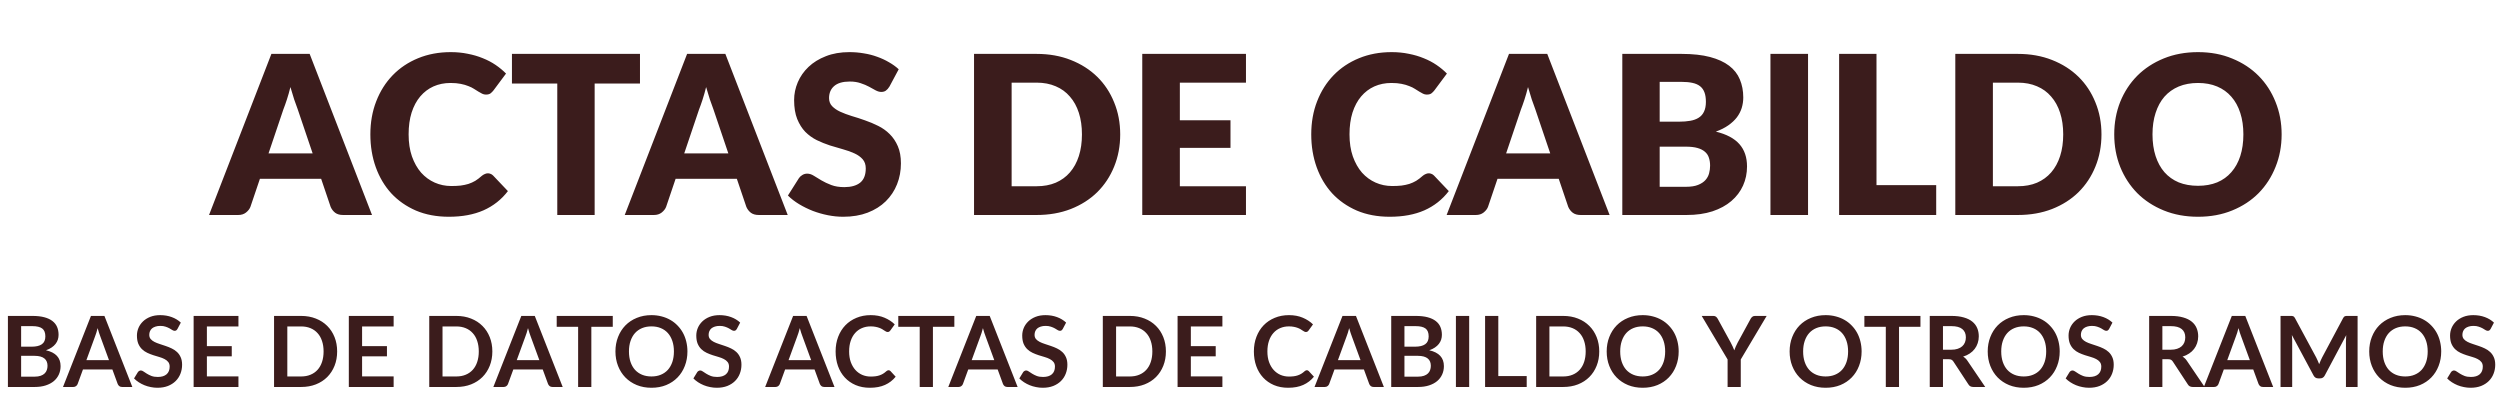 <svg width="407" height="66" viewBox="0 0 407 66" fill="none" xmlns="http://www.w3.org/2000/svg">
<path d="M50.898 24.974L48.468 17.792C48.288 17.336 48.096 16.802 47.892 16.19C47.688 15.566 47.484 14.894 47.28 14.174C47.1 14.906 46.908 15.584 46.704 16.208C46.5 16.832 46.308 17.372 46.128 17.828L43.716 24.974H50.898ZM60.564 35H55.848C55.32 35 54.894 34.88 54.57 34.64C54.246 34.388 54 34.07 53.832 33.686L52.284 29.114H42.312L40.764 33.686C40.632 34.022 40.392 34.328 40.044 34.604C39.708 34.868 39.288 35 38.784 35H34.032L44.184 8.774H50.412L60.564 35ZM79.429 28.214C79.573 28.214 79.717 28.244 79.861 28.304C80.005 28.352 80.143 28.442 80.275 28.574L82.687 31.112C81.631 32.492 80.305 33.536 78.709 34.244C77.125 34.94 75.247 35.288 73.075 35.288C71.083 35.288 69.295 34.952 67.711 34.28C66.139 33.596 64.801 32.66 63.697 31.472C62.605 30.272 61.765 28.856 61.177 27.224C60.589 25.58 60.295 23.798 60.295 21.878C60.295 19.922 60.613 18.128 61.249 16.496C61.885 14.852 62.779 13.436 63.931 12.248C65.083 11.06 66.463 10.136 68.071 9.476C69.679 8.816 71.449 8.486 73.381 8.486C74.365 8.486 75.289 8.576 76.153 8.756C77.029 8.924 77.845 9.164 78.601 9.476C79.357 9.776 80.053 10.142 80.689 10.574C81.325 11.006 81.889 11.474 82.381 11.978L80.329 14.732C80.197 14.9 80.041 15.056 79.861 15.2C79.681 15.332 79.429 15.398 79.105 15.398C78.889 15.398 78.685 15.35 78.493 15.254C78.301 15.158 78.097 15.044 77.881 14.912C77.665 14.768 77.425 14.618 77.161 14.462C76.909 14.294 76.603 14.144 76.243 14.012C75.895 13.868 75.481 13.748 75.001 13.652C74.533 13.556 73.981 13.508 73.345 13.508C72.337 13.508 71.413 13.694 70.573 14.066C69.745 14.438 69.025 14.984 68.413 15.704C67.813 16.412 67.345 17.288 67.009 18.332C66.685 19.364 66.523 20.546 66.523 21.878C66.523 23.222 66.703 24.416 67.063 25.46C67.435 26.504 67.933 27.386 68.557 28.106C69.193 28.814 69.931 29.354 70.771 29.726C71.611 30.098 72.511 30.284 73.471 30.284C74.023 30.284 74.527 30.26 74.983 30.212C75.439 30.152 75.865 30.062 76.261 29.942C76.657 29.81 77.029 29.642 77.377 29.438C77.725 29.222 78.079 28.952 78.439 28.628C78.583 28.508 78.739 28.412 78.907 28.34C79.075 28.256 79.249 28.214 79.429 28.214ZM104.189 13.598H96.809V35H90.725V13.598H83.345V8.774H104.189V13.598ZM118.574 24.974L116.144 17.792C115.964 17.336 115.772 16.802 115.568 16.19C115.364 15.566 115.16 14.894 114.956 14.174C114.776 14.906 114.584 15.584 114.38 16.208C114.176 16.832 113.984 17.372 113.804 17.828L111.392 24.974H118.574ZM128.24 35H123.524C122.996 35 122.57 34.88 122.246 34.64C121.922 34.388 121.676 34.07 121.508 33.686L119.96 29.114H109.988L108.44 33.686C108.308 34.022 108.068 34.328 107.72 34.604C107.384 34.868 106.964 35 106.46 35H101.708L111.86 8.774H118.088L128.24 35ZM144.798 14.102C144.618 14.39 144.426 14.606 144.222 14.75C144.03 14.894 143.778 14.966 143.466 14.966C143.19 14.966 142.89 14.882 142.566 14.714C142.254 14.534 141.894 14.336 141.486 14.12C141.09 13.904 140.634 13.712 140.118 13.544C139.602 13.364 139.014 13.274 138.354 13.274C137.214 13.274 136.362 13.52 135.798 14.012C135.246 14.492 134.97 15.146 134.97 15.974C134.97 16.502 135.138 16.94 135.474 17.288C135.81 17.636 136.248 17.936 136.788 18.188C137.34 18.44 137.964 18.674 138.66 18.89C139.368 19.094 140.088 19.328 140.82 19.592C141.552 19.844 142.266 20.144 142.962 20.492C143.67 20.84 144.294 21.284 144.834 21.824C145.386 22.364 145.83 23.024 146.166 23.804C146.502 24.572 146.67 25.502 146.67 26.594C146.67 27.806 146.46 28.94 146.04 29.996C145.62 31.052 145.008 31.976 144.204 32.768C143.412 33.548 142.428 34.166 141.252 34.622C140.088 35.066 138.762 35.288 137.274 35.288C136.458 35.288 135.624 35.204 134.772 35.036C133.932 34.868 133.116 34.634 132.324 34.334C131.532 34.022 130.788 33.656 130.092 33.236C129.396 32.816 128.79 32.348 128.274 31.832L130.074 28.988C130.218 28.784 130.404 28.616 130.632 28.484C130.872 28.34 131.13 28.268 131.406 28.268C131.766 28.268 132.126 28.382 132.486 28.61C132.858 28.838 133.272 29.09 133.728 29.366C134.196 29.642 134.73 29.894 135.33 30.122C135.93 30.35 136.638 30.464 137.454 30.464C138.558 30.464 139.416 30.224 140.028 29.744C140.64 29.252 140.946 28.478 140.946 27.422C140.946 26.81 140.778 26.312 140.442 25.928C140.106 25.544 139.662 25.226 139.11 24.974C138.57 24.722 137.952 24.5 137.256 24.308C136.56 24.116 135.846 23.906 135.114 23.678C134.382 23.438 133.668 23.15 132.972 22.814C132.276 22.466 131.652 22.016 131.1 21.464C130.56 20.9 130.122 20.204 129.786 19.376C129.45 18.536 129.282 17.504 129.282 16.28C129.282 15.296 129.48 14.336 129.876 13.4C130.272 12.464 130.854 11.63 131.622 10.898C132.39 10.166 133.332 9.584 134.448 9.152C135.564 8.708 136.842 8.486 138.282 8.486C139.086 8.486 139.866 8.552 140.622 8.684C141.39 8.804 142.116 8.99 142.8 9.242C143.484 9.482 144.12 9.776 144.708 10.124C145.308 10.46 145.842 10.844 146.31 11.276L144.798 14.102ZM182.369 21.878C182.369 23.774 182.039 25.526 181.379 27.134C180.731 28.73 179.813 30.116 178.625 31.292C177.437 32.456 176.003 33.368 174.323 34.028C172.655 34.676 170.801 35 168.761 35H158.573V8.774H168.761C170.801 8.774 172.655 9.104 174.323 9.764C176.003 10.424 177.437 11.336 178.625 12.5C179.813 13.664 180.731 15.05 181.379 16.658C182.039 18.254 182.369 19.994 182.369 21.878ZM176.141 21.878C176.141 20.582 175.973 19.412 175.637 18.368C175.301 17.324 174.815 16.442 174.179 15.722C173.555 14.99 172.787 14.432 171.875 14.048C170.963 13.652 169.925 13.454 168.761 13.454H164.693V30.32H168.761C169.925 30.32 170.963 30.128 171.875 29.744C172.787 29.348 173.555 28.79 174.179 28.07C174.815 27.338 175.301 26.45 175.637 25.406C175.973 24.362 176.141 23.186 176.141 21.878ZM192.08 13.454V19.574H200.324V24.074H192.08V30.32H202.844V35H185.96V8.774H202.844V13.454H192.08ZM232.605 28.214C232.749 28.214 232.893 28.244 233.037 28.304C233.181 28.352 233.319 28.442 233.451 28.574L235.863 31.112C234.807 32.492 233.481 33.536 231.885 34.244C230.301 34.94 228.423 35.288 226.251 35.288C224.259 35.288 222.471 34.952 220.887 34.28C219.315 33.596 217.977 32.66 216.873 31.472C215.781 30.272 214.941 28.856 214.353 27.224C213.765 25.58 213.471 23.798 213.471 21.878C213.471 19.922 213.789 18.128 214.425 16.496C215.061 14.852 215.955 13.436 217.107 12.248C218.259 11.06 219.639 10.136 221.247 9.476C222.855 8.816 224.625 8.486 226.557 8.486C227.541 8.486 228.465 8.576 229.329 8.756C230.205 8.924 231.021 9.164 231.777 9.476C232.533 9.776 233.229 10.142 233.865 10.574C234.501 11.006 235.065 11.474 235.557 11.978L233.505 14.732C233.373 14.9 233.217 15.056 233.037 15.2C232.857 15.332 232.605 15.398 232.281 15.398C232.065 15.398 231.861 15.35 231.669 15.254C231.477 15.158 231.273 15.044 231.057 14.912C230.841 14.768 230.601 14.618 230.337 14.462C230.085 14.294 229.779 14.144 229.419 14.012C229.071 13.868 228.657 13.748 228.177 13.652C227.709 13.556 227.157 13.508 226.521 13.508C225.513 13.508 224.589 13.694 223.749 14.066C222.921 14.438 222.201 14.984 221.589 15.704C220.989 16.412 220.521 17.288 220.185 18.332C219.861 19.364 219.699 20.546 219.699 21.878C219.699 23.222 219.879 24.416 220.239 25.46C220.611 26.504 221.109 27.386 221.733 28.106C222.369 28.814 223.107 29.354 223.947 29.726C224.787 30.098 225.687 30.284 226.647 30.284C227.199 30.284 227.703 30.26 228.159 30.212C228.615 30.152 229.041 30.062 229.437 29.942C229.833 29.81 230.205 29.642 230.553 29.438C230.901 29.222 231.255 28.952 231.615 28.628C231.759 28.508 231.915 28.412 232.083 28.34C232.251 28.256 232.425 28.214 232.605 28.214ZM252.378 24.974L249.948 17.792C249.768 17.336 249.576 16.802 249.372 16.19C249.168 15.566 248.964 14.894 248.76 14.174C248.58 14.906 248.388 15.584 248.184 16.208C247.98 16.832 247.788 17.372 247.608 17.828L245.196 24.974H252.378ZM262.044 35H257.328C256.8 35 256.374 34.88 256.05 34.64C255.726 34.388 255.48 34.07 255.312 33.686L253.764 29.114H243.792L242.244 33.686C242.112 34.022 241.872 34.328 241.524 34.604C241.188 34.868 240.768 35 240.264 35H235.512L245.664 8.774H251.892L262.044 35ZM274.48 30.41C275.284 30.41 275.938 30.308 276.442 30.104C276.958 29.9 277.36 29.636 277.648 29.312C277.936 28.988 278.134 28.622 278.242 28.214C278.35 27.806 278.404 27.392 278.404 26.972C278.404 26.492 278.338 26.06 278.206 25.676C278.086 25.292 277.87 24.968 277.558 24.704C277.258 24.44 276.856 24.236 276.352 24.092C275.848 23.948 275.212 23.876 274.444 23.876H270.196V30.41H274.48ZM270.196 13.328V19.808H273.364C274.036 19.808 274.642 19.76 275.182 19.664C275.722 19.568 276.178 19.4 276.55 19.16C276.934 18.92 277.222 18.59 277.414 18.17C277.618 17.75 277.72 17.222 277.72 16.586C277.72 15.962 277.642 15.446 277.486 15.038C277.33 14.618 277.09 14.282 276.766 14.03C276.442 13.778 276.028 13.598 275.524 13.49C275.032 13.382 274.444 13.328 273.76 13.328H270.196ZM273.76 8.774C275.572 8.774 277.114 8.942 278.386 9.278C279.658 9.614 280.696 10.088 281.5 10.7C282.304 11.312 282.886 12.056 283.246 12.932C283.618 13.808 283.804 14.786 283.804 15.866C283.804 16.454 283.72 17.024 283.552 17.576C283.384 18.116 283.12 18.626 282.76 19.106C282.4 19.574 281.938 20.006 281.374 20.402C280.81 20.798 280.132 21.14 279.34 21.428C281.068 21.848 282.346 22.526 283.174 23.462C284.002 24.398 284.416 25.61 284.416 27.098C284.416 28.214 284.2 29.252 283.768 30.212C283.336 31.172 282.7 32.012 281.86 32.732C281.032 33.44 280.006 33.998 278.782 34.406C277.558 34.802 276.16 35 274.588 35H264.112V8.774H273.76ZM294.349 35H288.229V8.774H294.349V35ZM315.213 30.14V35H299.409V8.774H305.493V30.14H315.213ZM342.119 21.878C342.119 23.774 341.789 25.526 341.129 27.134C340.481 28.73 339.563 30.116 338.375 31.292C337.187 32.456 335.753 33.368 334.073 34.028C332.405 34.676 330.551 35 328.511 35H318.323V8.774H328.511C330.551 8.774 332.405 9.104 334.073 9.764C335.753 10.424 337.187 11.336 338.375 12.5C339.563 13.664 340.481 15.05 341.129 16.658C341.789 18.254 342.119 19.994 342.119 21.878ZM335.891 21.878C335.891 20.582 335.723 19.412 335.387 18.368C335.051 17.324 334.565 16.442 333.929 15.722C333.305 14.99 332.537 14.432 331.625 14.048C330.713 13.652 329.675 13.454 328.511 13.454H324.443V30.32H328.511C329.675 30.32 330.713 30.128 331.625 29.744C332.537 29.348 333.305 28.79 333.929 28.07C334.565 27.338 335.051 26.45 335.387 25.406C335.723 24.362 335.891 23.186 335.891 21.878ZM371.45 21.878C371.45 23.774 371.12 25.538 370.46 27.17C369.812 28.802 368.894 30.224 367.706 31.436C366.518 32.636 365.084 33.578 363.404 34.262C361.736 34.946 359.882 35.288 357.842 35.288C355.802 35.288 353.942 34.946 352.262 34.262C350.582 33.578 349.142 32.636 347.942 31.436C346.754 30.224 345.83 28.802 345.17 27.17C344.522 25.538 344.198 23.774 344.198 21.878C344.198 19.982 344.522 18.218 345.17 16.586C345.83 14.954 346.754 13.538 347.942 12.338C349.142 11.138 350.582 10.196 352.262 9.512C353.942 8.828 355.802 8.486 357.842 8.486C359.882 8.486 361.736 8.834 363.404 9.53C365.084 10.214 366.518 11.156 367.706 12.356C368.894 13.556 369.812 14.972 370.46 16.604C371.12 18.236 371.45 19.994 371.45 21.878ZM365.222 21.878C365.222 20.582 365.054 19.418 364.718 18.386C364.382 17.342 363.896 16.46 363.26 15.74C362.636 15.02 361.868 14.468 360.956 14.084C360.044 13.7 359.006 13.508 357.842 13.508C356.666 13.508 355.616 13.7 354.692 14.084C353.78 14.468 353.006 15.02 352.37 15.74C351.746 16.46 351.266 17.342 350.93 18.386C350.594 19.418 350.426 20.582 350.426 21.878C350.426 23.186 350.594 24.362 350.93 25.406C351.266 26.438 351.746 27.314 352.37 28.034C353.006 28.754 353.78 29.306 354.692 29.69C355.616 30.062 356.666 30.248 357.842 30.248C359.006 30.248 360.044 30.062 360.956 29.69C361.868 29.306 362.636 28.754 363.26 28.034C363.896 27.314 364.382 26.438 364.718 25.406C365.054 24.362 365.222 23.186 365.222 21.878Z" fill="#3B1C1C"/>
<path d="M5.616 61.32C6.016 61.32 6.352 61.272 6.624 61.176C6.896 61.08 7.112 60.952 7.272 60.792C7.437 60.632 7.555 60.445 7.624 60.232C7.699 60.019 7.736 59.792 7.736 59.552C7.736 59.301 7.696 59.077 7.616 58.88C7.536 58.677 7.411 58.507 7.24 58.368C7.069 58.224 6.848 58.115 6.576 58.04C6.309 57.965 5.987 57.928 5.608 57.928H3.44V61.32H5.616ZM3.44 53.096V56.44H5.152C5.888 56.44 6.443 56.307 6.816 56.04C7.195 55.773 7.384 55.349 7.384 54.768C7.384 54.165 7.213 53.736 6.872 53.48C6.531 53.224 5.997 53.096 5.272 53.096H3.44ZM5.272 51.432C6.029 51.432 6.677 51.504 7.216 51.648C7.755 51.792 8.195 51.997 8.536 52.264C8.883 52.531 9.136 52.853 9.296 53.232C9.456 53.611 9.536 54.037 9.536 54.512C9.536 54.784 9.496 55.045 9.416 55.296C9.336 55.541 9.211 55.773 9.04 55.992C8.875 56.205 8.661 56.4 8.4 56.576C8.144 56.752 7.837 56.901 7.48 57.024C9.069 57.381 9.864 58.24 9.864 59.6C9.864 60.091 9.771 60.544 9.584 60.96C9.397 61.376 9.125 61.736 8.768 62.04C8.411 62.339 7.971 62.573 7.448 62.744C6.925 62.915 6.328 63 5.656 63H1.288V51.432H5.272ZM17.744 58.632L16.336 54.784C16.266 54.613 16.194 54.411 16.12 54.176C16.045 53.941 15.97 53.688 15.896 53.416C15.826 53.688 15.754 53.944 15.68 54.184C15.605 54.419 15.533 54.624 15.464 54.8L14.064 58.632H17.744ZM21.544 63H19.88C19.693 63 19.541 62.955 19.424 62.864C19.306 62.768 19.218 62.651 19.16 62.512L18.296 60.152H13.504L12.64 62.512C12.597 62.635 12.514 62.747 12.392 62.848C12.269 62.949 12.117 63 11.936 63H10.256L14.808 51.432H17L21.544 63ZM28.901 53.536C28.837 53.648 28.768 53.731 28.693 53.784C28.624 53.832 28.536 53.856 28.429 53.856C28.317 53.856 28.195 53.816 28.061 53.736C27.933 53.651 27.779 53.557 27.597 53.456C27.416 53.355 27.203 53.264 26.957 53.184C26.717 53.099 26.432 53.056 26.101 53.056C25.802 53.056 25.541 53.093 25.317 53.168C25.093 53.237 24.904 53.336 24.749 53.464C24.6 53.592 24.488 53.747 24.413 53.928C24.338 54.104 24.301 54.299 24.301 54.512C24.301 54.784 24.376 55.011 24.525 55.192C24.68 55.373 24.883 55.528 25.133 55.656C25.384 55.784 25.669 55.899 25.989 56C26.309 56.101 26.637 56.211 26.973 56.328C27.309 56.44 27.637 56.573 27.957 56.728C28.277 56.877 28.562 57.069 28.813 57.304C29.064 57.533 29.264 57.816 29.413 58.152C29.568 58.488 29.645 58.896 29.645 59.376C29.645 59.899 29.555 60.389 29.373 60.848C29.197 61.301 28.936 61.699 28.589 62.04C28.248 62.376 27.829 62.643 27.333 62.84C26.837 63.032 26.269 63.128 25.629 63.128C25.261 63.128 24.898 63.091 24.541 63.016C24.184 62.947 23.84 62.845 23.509 62.712C23.184 62.579 22.877 62.419 22.589 62.232C22.301 62.045 22.045 61.837 21.821 61.608L22.453 60.576C22.506 60.501 22.576 60.44 22.661 60.392C22.747 60.339 22.837 60.312 22.933 60.312C23.067 60.312 23.21 60.368 23.365 60.48C23.52 60.587 23.704 60.707 23.917 60.84C24.131 60.973 24.378 61.096 24.661 61.208C24.949 61.315 25.293 61.368 25.693 61.368C26.306 61.368 26.781 61.224 27.117 60.936C27.453 60.643 27.621 60.224 27.621 59.68C27.621 59.376 27.544 59.128 27.389 58.936C27.24 58.744 27.04 58.584 26.789 58.456C26.538 58.323 26.253 58.211 25.933 58.12C25.613 58.029 25.288 57.931 24.957 57.824C24.627 57.717 24.301 57.589 23.981 57.44C23.661 57.291 23.376 57.096 23.125 56.856C22.875 56.616 22.672 56.317 22.517 55.96C22.368 55.597 22.293 55.152 22.293 54.624C22.293 54.203 22.376 53.792 22.541 53.392C22.712 52.992 22.957 52.637 23.277 52.328C23.597 52.019 23.992 51.771 24.461 51.584C24.93 51.397 25.469 51.304 26.077 51.304C26.76 51.304 27.389 51.411 27.965 51.624C28.541 51.837 29.032 52.136 29.437 52.52L28.901 53.536ZM33.682 53.144V56.352H37.73V58.008H33.682V61.28H38.818V63H31.522V51.432H38.818V53.144H33.682ZM54.888 57.216C54.888 58.064 54.747 58.843 54.464 59.552C54.181 60.261 53.784 60.872 53.272 61.384C52.76 61.896 52.144 62.293 51.424 62.576C50.704 62.859 49.904 63 49.024 63H44.616V51.432H49.024C49.904 51.432 50.704 51.576 51.424 51.864C52.144 52.147 52.76 52.544 53.272 53.056C53.784 53.563 54.181 54.171 54.464 54.88C54.747 55.589 54.888 56.368 54.888 57.216ZM52.68 57.216C52.68 56.581 52.595 56.013 52.424 55.512C52.259 55.005 52.016 54.579 51.696 54.232C51.382 53.88 50.998 53.611 50.544 53.424C50.096 53.237 49.59 53.144 49.024 53.144H46.776V61.288H49.024C49.59 61.288 50.096 61.195 50.544 61.008C50.998 60.821 51.382 60.555 51.696 60.208C52.016 59.856 52.259 59.429 52.424 58.928C52.595 58.421 52.68 57.851 52.68 57.216ZM58.948 53.144V56.352H62.996V58.008H58.948V61.28H64.084V63H56.788V51.432H64.084V53.144H58.948ZM80.154 57.216C80.154 58.064 80.012 58.843 79.73 59.552C79.447 60.261 79.05 60.872 78.538 61.384C78.026 61.896 77.41 62.293 76.69 62.576C75.97 62.859 75.17 63 74.29 63H69.882V51.432H74.29C75.17 51.432 75.97 51.576 76.69 51.864C77.41 52.147 78.026 52.544 78.538 53.056C79.05 53.563 79.447 54.171 79.73 54.88C80.012 55.589 80.154 56.368 80.154 57.216ZM77.946 57.216C77.946 56.581 77.86 56.013 77.69 55.512C77.524 55.005 77.282 54.579 76.962 54.232C76.647 53.88 76.263 53.611 75.81 53.424C75.362 53.237 74.855 53.144 74.29 53.144H72.042V61.288H74.29C74.855 61.288 75.362 61.195 75.81 61.008C76.263 60.821 76.647 60.555 76.962 60.208C77.282 59.856 77.524 59.429 77.69 58.928C77.86 58.421 77.946 57.851 77.946 57.216ZM87.806 58.632L86.398 54.784C86.329 54.613 86.257 54.411 86.182 54.176C86.108 53.941 86.033 53.688 85.958 53.416C85.889 53.688 85.817 53.944 85.742 54.184C85.668 54.419 85.596 54.624 85.526 54.8L84.126 58.632H87.806ZM91.606 63H89.942C89.756 63 89.604 62.955 89.486 62.864C89.369 62.768 89.281 62.651 89.222 62.512L88.358 60.152H83.566L82.702 62.512C82.66 62.635 82.577 62.747 82.454 62.848C82.332 62.949 82.18 63 81.998 63H80.318L84.87 51.432H87.062L91.606 63ZM99.759 53.2H96.271V63H94.119V53.2H90.631V51.432H99.759V53.2ZM111.914 57.216C111.914 58.064 111.772 58.851 111.49 59.576C111.212 60.296 110.818 60.92 110.306 61.448C109.794 61.976 109.178 62.389 108.458 62.688C107.738 62.981 106.938 63.128 106.058 63.128C105.183 63.128 104.386 62.981 103.666 62.688C102.946 62.389 102.327 61.976 101.81 61.448C101.298 60.92 100.9 60.296 100.618 59.576C100.335 58.851 100.194 58.064 100.194 57.216C100.194 56.368 100.335 55.584 100.618 54.864C100.9 54.139 101.298 53.512 101.81 52.984C102.327 52.456 102.946 52.045 103.666 51.752C104.386 51.453 105.183 51.304 106.058 51.304C106.644 51.304 107.196 51.373 107.714 51.512C108.231 51.645 108.706 51.837 109.138 52.088C109.57 52.333 109.956 52.635 110.298 52.992C110.644 53.344 110.938 53.739 111.178 54.176C111.418 54.613 111.599 55.088 111.722 55.6C111.85 56.112 111.914 56.651 111.914 57.216ZM109.714 57.216C109.714 56.581 109.628 56.013 109.458 55.512C109.287 55.005 109.044 54.576 108.73 54.224C108.415 53.872 108.031 53.603 107.578 53.416C107.13 53.229 106.623 53.136 106.058 53.136C105.492 53.136 104.983 53.229 104.53 53.416C104.082 53.603 103.698 53.872 103.378 54.224C103.063 54.576 102.82 55.005 102.65 55.512C102.479 56.013 102.394 56.581 102.394 57.216C102.394 57.851 102.479 58.421 102.65 58.928C102.82 59.429 103.063 59.856 103.378 60.208C103.698 60.555 104.082 60.821 104.53 61.008C104.983 61.195 105.492 61.288 106.058 61.288C106.623 61.288 107.13 61.195 107.578 61.008C108.031 60.821 108.415 60.555 108.73 60.208C109.044 59.856 109.287 59.429 109.458 58.928C109.628 58.421 109.714 57.851 109.714 57.216ZM119.964 53.536C119.9 53.648 119.83 53.731 119.756 53.784C119.686 53.832 119.598 53.856 119.492 53.856C119.38 53.856 119.257 53.816 119.124 53.736C118.996 53.651 118.841 53.557 118.66 53.456C118.478 53.355 118.265 53.264 118.02 53.184C117.78 53.099 117.494 53.056 117.164 53.056C116.865 53.056 116.604 53.093 116.38 53.168C116.156 53.237 115.966 53.336 115.812 53.464C115.662 53.592 115.55 53.747 115.476 53.928C115.401 54.104 115.364 54.299 115.364 54.512C115.364 54.784 115.438 55.011 115.588 55.192C115.742 55.373 115.945 55.528 116.196 55.656C116.446 55.784 116.732 55.899 117.052 56C117.372 56.101 117.7 56.211 118.036 56.328C118.372 56.44 118.7 56.573 119.02 56.728C119.34 56.877 119.625 57.069 119.876 57.304C120.126 57.533 120.326 57.816 120.476 58.152C120.63 58.488 120.708 58.896 120.708 59.376C120.708 59.899 120.617 60.389 120.436 60.848C120.26 61.301 119.998 61.699 119.652 62.04C119.31 62.376 118.892 62.643 118.396 62.84C117.9 63.032 117.332 63.128 116.692 63.128C116.324 63.128 115.961 63.091 115.604 63.016C115.246 62.947 114.902 62.845 114.572 62.712C114.246 62.579 113.94 62.419 113.652 62.232C113.364 62.045 113.108 61.837 112.884 61.608L113.516 60.576C113.569 60.501 113.638 60.44 113.724 60.392C113.809 60.339 113.9 60.312 113.996 60.312C114.129 60.312 114.273 60.368 114.428 60.48C114.582 60.587 114.766 60.707 114.98 60.84C115.193 60.973 115.441 61.096 115.724 61.208C116.012 61.315 116.356 61.368 116.756 61.368C117.369 61.368 117.844 61.224 118.18 60.936C118.516 60.643 118.684 60.224 118.684 59.68C118.684 59.376 118.606 59.128 118.452 58.936C118.302 58.744 118.102 58.584 117.852 58.456C117.601 58.323 117.316 58.211 116.996 58.12C116.676 58.029 116.35 57.931 116.02 57.824C115.689 57.717 115.364 57.589 115.044 57.44C114.724 57.291 114.438 57.096 114.188 56.856C113.937 56.616 113.734 56.317 113.58 55.96C113.43 55.597 113.356 55.152 113.356 54.624C113.356 54.203 113.438 53.792 113.604 53.392C113.774 52.992 114.02 52.637 114.34 52.328C114.66 52.019 115.054 51.771 115.524 51.584C115.993 51.397 116.532 51.304 117.14 51.304C117.822 51.304 118.452 51.411 119.028 51.624C119.604 51.837 120.094 52.136 120.5 52.52L119.964 53.536ZM132.056 58.632L130.648 54.784C130.579 54.613 130.507 54.411 130.432 54.176C130.358 53.941 130.283 53.688 130.208 53.416C130.139 53.688 130.067 53.944 129.992 54.184C129.918 54.419 129.846 54.624 129.776 54.8L128.376 58.632H132.056ZM135.856 63H134.192C134.006 63 133.854 62.955 133.736 62.864C133.619 62.768 133.531 62.651 133.472 62.512L132.608 60.152H127.816L126.952 62.512C126.91 62.635 126.827 62.747 126.704 62.848C126.582 62.949 126.43 63 126.248 63H124.568L129.12 51.432H131.312L135.856 63ZM144.654 60.272C144.771 60.272 144.875 60.317 144.966 60.408L145.814 61.328C145.345 61.909 144.766 62.355 144.078 62.664C143.395 62.973 142.574 63.128 141.614 63.128C140.755 63.128 139.982 62.981 139.294 62.688C138.611 62.395 138.027 61.987 137.542 61.464C137.057 60.941 136.683 60.317 136.422 59.592C136.166 58.867 136.038 58.075 136.038 57.216C136.038 56.347 136.177 55.552 136.454 54.832C136.731 54.107 137.121 53.483 137.622 52.96C138.129 52.437 138.731 52.032 139.43 51.744C140.129 51.451 140.902 51.304 141.75 51.304C142.593 51.304 143.339 51.443 143.99 51.72C144.646 51.997 145.203 52.36 145.662 52.808L144.942 53.808C144.899 53.872 144.843 53.928 144.774 53.976C144.71 54.024 144.619 54.048 144.502 54.048C144.422 54.048 144.339 54.027 144.254 53.984C144.169 53.936 144.075 53.88 143.974 53.816C143.873 53.747 143.755 53.672 143.622 53.592C143.489 53.512 143.334 53.44 143.158 53.376C142.982 53.307 142.777 53.251 142.542 53.208C142.313 53.16 142.046 53.136 141.742 53.136C141.225 53.136 140.75 53.229 140.318 53.416C139.891 53.597 139.523 53.864 139.214 54.216C138.905 54.563 138.665 54.989 138.494 55.496C138.323 55.997 138.238 56.571 138.238 57.216C138.238 57.867 138.329 58.445 138.51 58.952C138.697 59.459 138.947 59.885 139.262 60.232C139.577 60.579 139.947 60.845 140.374 61.032C140.801 61.213 141.259 61.304 141.75 61.304C142.043 61.304 142.307 61.288 142.542 61.256C142.782 61.224 143.001 61.173 143.198 61.104C143.401 61.035 143.59 60.947 143.766 60.84C143.947 60.728 144.126 60.592 144.302 60.432C144.355 60.384 144.411 60.347 144.47 60.32C144.529 60.288 144.59 60.272 144.654 60.272ZM155.368 53.2H151.88V63H149.728V53.2H146.24V51.432H155.368V53.2ZM161.869 58.632L160.461 54.784C160.391 54.613 160.319 54.411 160.245 54.176C160.17 53.941 160.095 53.688 160.021 53.416C159.951 53.688 159.879 53.944 159.805 54.184C159.73 54.419 159.658 54.624 159.589 54.8L158.189 58.632H161.869ZM165.669 63H164.005C163.818 63 163.666 62.955 163.549 62.864C163.431 62.768 163.343 62.651 163.285 62.512L162.421 60.152H157.629L156.765 62.512C156.722 62.635 156.639 62.747 156.517 62.848C156.394 62.949 156.242 63 156.061 63H154.381L158.933 51.432H161.125L165.669 63ZM173.026 53.536C172.962 53.648 172.893 53.731 172.818 53.784C172.749 53.832 172.661 53.856 172.554 53.856C172.442 53.856 172.319 53.816 172.186 53.736C172.058 53.651 171.903 53.557 171.722 53.456C171.541 53.355 171.327 53.264 171.082 53.184C170.842 53.099 170.557 53.056 170.226 53.056C169.927 53.056 169.666 53.093 169.442 53.168C169.218 53.237 169.029 53.336 168.874 53.464C168.725 53.592 168.613 53.747 168.538 53.928C168.463 54.104 168.426 54.299 168.426 54.512C168.426 54.784 168.501 55.011 168.65 55.192C168.805 55.373 169.007 55.528 169.258 55.656C169.509 55.784 169.794 55.899 170.114 56C170.434 56.101 170.762 56.211 171.098 56.328C171.434 56.44 171.762 56.573 172.082 56.728C172.402 56.877 172.687 57.069 172.938 57.304C173.189 57.533 173.389 57.816 173.538 58.152C173.693 58.488 173.77 58.896 173.77 59.376C173.77 59.899 173.679 60.389 173.498 60.848C173.322 61.301 173.061 61.699 172.714 62.04C172.373 62.376 171.954 62.643 171.458 62.84C170.962 63.032 170.394 63.128 169.754 63.128C169.386 63.128 169.023 63.091 168.666 63.016C168.309 62.947 167.965 62.845 167.634 62.712C167.309 62.579 167.002 62.419 166.714 62.232C166.426 62.045 166.17 61.837 165.946 61.608L166.578 60.576C166.631 60.501 166.701 60.44 166.786 60.392C166.871 60.339 166.962 60.312 167.058 60.312C167.191 60.312 167.335 60.368 167.49 60.48C167.645 60.587 167.829 60.707 168.042 60.84C168.255 60.973 168.503 61.096 168.786 61.208C169.074 61.315 169.418 61.368 169.818 61.368C170.431 61.368 170.906 61.224 171.242 60.936C171.578 60.643 171.746 60.224 171.746 59.68C171.746 59.376 171.669 59.128 171.514 58.936C171.365 58.744 171.165 58.584 170.914 58.456C170.663 58.323 170.378 58.211 170.058 58.12C169.738 58.029 169.413 57.931 169.082 57.824C168.751 57.717 168.426 57.589 168.106 57.44C167.786 57.291 167.501 57.096 167.25 56.856C166.999 56.616 166.797 56.317 166.642 55.96C166.493 55.597 166.418 55.152 166.418 54.624C166.418 54.203 166.501 53.792 166.666 53.392C166.837 52.992 167.082 52.637 167.402 52.328C167.722 52.019 168.117 51.771 168.586 51.584C169.055 51.397 169.594 51.304 170.202 51.304C170.885 51.304 171.514 51.411 172.09 51.624C172.666 51.837 173.157 52.136 173.562 52.52L173.026 53.536ZM189.81 57.216C189.81 58.064 189.669 58.843 189.386 59.552C189.103 60.261 188.706 60.872 188.194 61.384C187.682 61.896 187.066 62.293 186.346 62.576C185.626 62.859 184.826 63 183.946 63H179.538V51.432H183.946C184.826 51.432 185.626 51.576 186.346 51.864C187.066 52.147 187.682 52.544 188.194 53.056C188.706 53.563 189.103 54.171 189.386 54.88C189.669 55.589 189.81 56.368 189.81 57.216ZM187.602 57.216C187.602 56.581 187.517 56.013 187.346 55.512C187.181 55.005 186.938 54.579 186.618 54.232C186.303 53.88 185.919 53.611 185.466 53.424C185.018 53.237 184.511 53.144 183.946 53.144H181.698V61.288H183.946C184.511 61.288 185.018 61.195 185.466 61.008C185.919 60.821 186.303 60.555 186.618 60.208C186.938 59.856 187.181 59.429 187.346 58.928C187.517 58.421 187.602 57.851 187.602 57.216ZM193.87 53.144V56.352H197.918V58.008H193.87V61.28H199.006V63H191.71V51.432H199.006V53.144H193.87ZM212.748 60.272C212.865 60.272 212.969 60.317 213.06 60.408L213.908 61.328C213.438 61.909 212.86 62.355 212.172 62.664C211.489 62.973 210.668 63.128 209.708 63.128C208.849 63.128 208.076 62.981 207.388 62.688C206.705 62.395 206.121 61.987 205.636 61.464C205.15 60.941 204.777 60.317 204.516 59.592C204.26 58.867 204.132 58.075 204.132 57.216C204.132 56.347 204.27 55.552 204.548 54.832C204.825 54.107 205.214 53.483 205.716 52.96C206.222 52.437 206.825 52.032 207.524 51.744C208.222 51.451 208.996 51.304 209.844 51.304C210.686 51.304 211.433 51.443 212.084 51.72C212.74 51.997 213.297 52.36 213.756 52.808L213.036 53.808C212.993 53.872 212.937 53.928 212.868 53.976C212.804 54.024 212.713 54.048 212.596 54.048C212.516 54.048 212.433 54.027 212.348 53.984C212.262 53.936 212.169 53.88 212.068 53.816C211.966 53.747 211.849 53.672 211.716 53.592C211.582 53.512 211.428 53.44 211.252 53.376C211.076 53.307 210.87 53.251 210.636 53.208C210.406 53.16 210.14 53.136 209.836 53.136C209.318 53.136 208.844 53.229 208.412 53.416C207.985 53.597 207.617 53.864 207.308 54.216C206.998 54.563 206.758 54.989 206.588 55.496C206.417 55.997 206.332 56.571 206.332 57.216C206.332 57.867 206.422 58.445 206.604 58.952C206.79 59.459 207.041 59.885 207.356 60.232C207.67 60.579 208.041 60.845 208.468 61.032C208.894 61.213 209.353 61.304 209.844 61.304C210.137 61.304 210.401 61.288 210.636 61.256C210.876 61.224 211.094 61.173 211.292 61.104C211.494 61.035 211.684 60.947 211.86 60.84C212.041 60.728 212.22 60.592 212.396 60.432C212.449 60.384 212.505 60.347 212.564 60.32C212.622 60.288 212.684 60.272 212.748 60.272ZM221.494 58.632L220.086 54.784C220.016 54.613 219.944 54.411 219.87 54.176C219.795 53.941 219.72 53.688 219.646 53.416C219.576 53.688 219.504 53.944 219.43 54.184C219.355 54.419 219.283 54.624 219.214 54.8L217.814 58.632H221.494ZM225.294 63H223.63C223.443 63 223.291 62.955 223.174 62.864C223.056 62.768 222.968 62.651 222.91 62.512L222.046 60.152H217.254L216.39 62.512C216.347 62.635 216.264 62.747 216.142 62.848C216.019 62.949 215.867 63 215.686 63H214.006L218.558 51.432H220.75L225.294 63ZM230.819 61.32C231.219 61.32 231.555 61.272 231.827 61.176C232.099 61.08 232.315 60.952 232.475 60.792C232.64 60.632 232.758 60.445 232.827 60.232C232.902 60.019 232.939 59.792 232.939 59.552C232.939 59.301 232.899 59.077 232.819 58.88C232.739 58.677 232.614 58.507 232.443 58.368C232.272 58.224 232.051 58.115 231.779 58.04C231.512 57.965 231.19 57.928 230.811 57.928H228.643V61.32H230.819ZM228.643 53.096V56.44H230.355C231.091 56.44 231.646 56.307 232.019 56.04C232.398 55.773 232.587 55.349 232.587 54.768C232.587 54.165 232.416 53.736 232.075 53.48C231.734 53.224 231.2 53.096 230.475 53.096H228.643ZM230.475 51.432C231.232 51.432 231.88 51.504 232.419 51.648C232.958 51.792 233.398 51.997 233.739 52.264C234.086 52.531 234.339 52.853 234.499 53.232C234.659 53.611 234.739 54.037 234.739 54.512C234.739 54.784 234.699 55.045 234.619 55.296C234.539 55.541 234.414 55.773 234.243 55.992C234.078 56.205 233.864 56.4 233.603 56.576C233.347 56.752 233.04 56.901 232.683 57.024C234.272 57.381 235.067 58.24 235.067 59.6C235.067 60.091 234.974 60.544 234.787 60.96C234.6 61.376 234.328 61.736 233.971 62.04C233.614 62.339 233.174 62.573 232.651 62.744C232.128 62.915 231.531 63 230.859 63H226.491V51.432H230.475ZM239.182 63H237.022V51.432H239.182V63ZM248.548 61.224V63H241.772V51.432H243.924V61.224H248.548ZM260.357 57.216C260.357 58.064 260.216 58.843 259.933 59.552C259.65 60.261 259.253 60.872 258.741 61.384C258.229 61.896 257.613 62.293 256.893 62.576C256.173 62.859 255.373 63 254.493 63H250.085V51.432H254.493C255.373 51.432 256.173 51.576 256.893 51.864C257.613 52.147 258.229 52.544 258.741 53.056C259.253 53.563 259.65 54.171 259.933 54.88C260.216 55.589 260.357 56.368 260.357 57.216ZM258.149 57.216C258.149 56.581 258.064 56.013 257.893 55.512C257.728 55.005 257.485 54.579 257.165 54.232C256.85 53.88 256.466 53.611 256.013 53.424C255.565 53.237 255.058 53.144 254.493 53.144H252.245V61.288H254.493C255.058 61.288 255.565 61.195 256.013 61.008C256.466 60.821 256.85 60.555 257.165 60.208C257.485 59.856 257.728 59.429 257.893 58.928C258.064 58.421 258.149 57.851 258.149 57.216ZM273.289 57.216C273.289 58.064 273.147 58.851 272.865 59.576C272.587 60.296 272.193 60.92 271.681 61.448C271.169 61.976 270.553 62.389 269.833 62.688C269.113 62.981 268.313 63.128 267.433 63.128C266.558 63.128 265.761 62.981 265.041 62.688C264.321 62.389 263.702 61.976 263.185 61.448C262.673 60.92 262.275 60.296 261.993 59.576C261.71 58.851 261.569 58.064 261.569 57.216C261.569 56.368 261.71 55.584 261.993 54.864C262.275 54.139 262.673 53.512 263.185 52.984C263.702 52.456 264.321 52.045 265.041 51.752C265.761 51.453 266.558 51.304 267.433 51.304C268.019 51.304 268.571 51.373 269.089 51.512C269.606 51.645 270.081 51.837 270.513 52.088C270.945 52.333 271.331 52.635 271.673 52.992C272.019 53.344 272.313 53.739 272.553 54.176C272.793 54.613 272.974 55.088 273.097 55.6C273.225 56.112 273.289 56.651 273.289 57.216ZM271.089 57.216C271.089 56.581 271.003 56.013 270.833 55.512C270.662 55.005 270.419 54.576 270.105 54.224C269.79 53.872 269.406 53.603 268.953 53.416C268.505 53.229 267.998 53.136 267.433 53.136C266.867 53.136 266.358 53.229 265.905 53.416C265.457 53.603 265.073 53.872 264.753 54.224C264.438 54.576 264.195 55.005 264.025 55.512C263.854 56.013 263.769 56.581 263.769 57.216C263.769 57.851 263.854 58.421 264.025 58.928C264.195 59.429 264.438 59.856 264.753 60.208C265.073 60.555 265.457 60.821 265.905 61.008C266.358 61.195 266.867 61.288 267.433 61.288C267.998 61.288 268.505 61.195 268.953 61.008C269.406 60.821 269.79 60.555 270.105 60.208C270.419 59.856 270.662 59.429 270.833 58.928C271.003 58.421 271.089 57.851 271.089 57.216ZM283.397 58.52V63H281.253V58.52L277.037 51.432H278.933C279.119 51.432 279.266 51.477 279.373 51.568C279.485 51.659 279.578 51.773 279.653 51.912L281.765 55.776C281.887 56.005 281.994 56.221 282.085 56.424C282.181 56.627 282.266 56.829 282.341 57.032C282.41 56.829 282.49 56.627 282.581 56.424C282.671 56.221 282.775 56.005 282.893 55.776L284.997 51.912C285.055 51.795 285.143 51.685 285.261 51.584C285.378 51.483 285.527 51.432 285.709 51.432H287.613L283.397 58.52ZM303.07 57.216C303.07 58.064 302.929 58.851 302.646 59.576C302.369 60.296 301.974 60.92 301.462 61.448C300.95 61.976 300.334 62.389 299.614 62.688C298.894 62.981 298.094 63.128 297.214 63.128C296.339 63.128 295.542 62.981 294.822 62.688C294.102 62.389 293.483 61.976 292.966 61.448C292.454 60.92 292.057 60.296 291.774 59.576C291.491 58.851 291.35 58.064 291.35 57.216C291.35 56.368 291.491 55.584 291.774 54.864C292.057 54.139 292.454 53.512 292.966 52.984C293.483 52.456 294.102 52.045 294.822 51.752C295.542 51.453 296.339 51.304 297.214 51.304C297.801 51.304 298.353 51.373 298.87 51.512C299.387 51.645 299.862 51.837 300.294 52.088C300.726 52.333 301.113 52.635 301.454 52.992C301.801 53.344 302.094 53.739 302.334 54.176C302.574 54.613 302.755 55.088 302.878 55.6C303.006 56.112 303.07 56.651 303.07 57.216ZM300.87 57.216C300.87 56.581 300.785 56.013 300.614 55.512C300.443 55.005 300.201 54.576 299.886 54.224C299.571 53.872 299.187 53.603 298.734 53.416C298.286 53.229 297.779 53.136 297.214 53.136C296.649 53.136 296.139 53.229 295.686 53.416C295.238 53.603 294.854 53.872 294.534 54.224C294.219 54.576 293.977 55.005 293.806 55.512C293.635 56.013 293.55 56.581 293.55 57.216C293.55 57.851 293.635 58.421 293.806 58.928C293.977 59.429 294.219 59.856 294.534 60.208C294.854 60.555 295.238 60.821 295.686 61.008C296.139 61.195 296.649 61.288 297.214 61.288C297.779 61.288 298.286 61.195 298.734 61.008C299.187 60.821 299.571 60.555 299.886 60.208C300.201 59.856 300.443 59.429 300.614 58.928C300.785 58.421 300.87 57.851 300.87 57.216ZM312.649 53.2H309.161V63H307.009V53.2H303.521V51.432H312.649V53.2ZM317.659 56.936C318.064 56.936 318.416 56.885 318.715 56.784C319.019 56.683 319.267 56.544 319.459 56.368C319.656 56.187 319.803 55.973 319.899 55.728C319.995 55.483 320.043 55.213 320.043 54.92C320.043 54.333 319.848 53.883 319.459 53.568C319.075 53.253 318.486 53.096 317.691 53.096H316.315V56.936H317.659ZM323.195 63H321.251C320.883 63 320.616 62.856 320.451 62.568L318.019 58.864C317.928 58.725 317.827 58.627 317.715 58.568C317.608 58.509 317.448 58.48 317.235 58.48H316.315V63H314.163V51.432H317.691C318.475 51.432 319.147 51.515 319.707 51.68C320.272 51.84 320.734 52.067 321.091 52.36C321.454 52.653 321.72 53.005 321.891 53.416C322.062 53.821 322.147 54.269 322.147 54.76C322.147 55.149 322.088 55.517 321.971 55.864C321.859 56.211 321.694 56.525 321.475 56.808C321.262 57.091 320.995 57.339 320.675 57.552C320.36 57.765 320 57.933 319.595 58.056C319.734 58.136 319.862 58.232 319.979 58.344C320.096 58.451 320.203 58.579 320.299 58.728L323.195 63ZM335.32 57.216C335.32 58.064 335.179 58.851 334.896 59.576C334.619 60.296 334.224 60.92 333.712 61.448C333.2 61.976 332.584 62.389 331.864 62.688C331.144 62.981 330.344 63.128 329.464 63.128C328.589 63.128 327.792 62.981 327.072 62.688C326.352 62.389 325.733 61.976 325.216 61.448C324.704 60.92 324.307 60.296 324.024 59.576C323.741 58.851 323.6 58.064 323.6 57.216C323.6 56.368 323.741 55.584 324.024 54.864C324.307 54.139 324.704 53.512 325.216 52.984C325.733 52.456 326.352 52.045 327.072 51.752C327.792 51.453 328.589 51.304 329.464 51.304C330.051 51.304 330.603 51.373 331.12 51.512C331.637 51.645 332.112 51.837 332.544 52.088C332.976 52.333 333.363 52.635 333.704 52.992C334.051 53.344 334.344 53.739 334.584 54.176C334.824 54.613 335.005 55.088 335.128 55.6C335.256 56.112 335.32 56.651 335.32 57.216ZM333.12 57.216C333.12 56.581 333.035 56.013 332.864 55.512C332.693 55.005 332.451 54.576 332.136 54.224C331.821 53.872 331.437 53.603 330.984 53.416C330.536 53.229 330.029 53.136 329.464 53.136C328.899 53.136 328.389 53.229 327.936 53.416C327.488 53.603 327.104 53.872 326.784 54.224C326.469 54.576 326.227 55.005 326.056 55.512C325.885 56.013 325.8 56.581 325.8 57.216C325.8 57.851 325.885 58.421 326.056 58.928C326.227 59.429 326.469 59.856 326.784 60.208C327.104 60.555 327.488 60.821 327.936 61.008C328.389 61.195 328.899 61.288 329.464 61.288C330.029 61.288 330.536 61.195 330.984 61.008C331.437 60.821 331.821 60.555 332.136 60.208C332.451 59.856 332.693 59.429 332.864 58.928C333.035 58.421 333.12 57.851 333.12 57.216ZM343.37 53.536C343.306 53.648 343.237 53.731 343.162 53.784C343.093 53.832 343.005 53.856 342.898 53.856C342.786 53.856 342.663 53.816 342.53 53.736C342.402 53.651 342.247 53.557 342.066 53.456C341.885 53.355 341.671 53.264 341.426 53.184C341.186 53.099 340.901 53.056 340.57 53.056C340.271 53.056 340.01 53.093 339.786 53.168C339.562 53.237 339.373 53.336 339.218 53.464C339.069 53.592 338.957 53.747 338.882 53.928C338.807 54.104 338.77 54.299 338.77 54.512C338.77 54.784 338.845 55.011 338.994 55.192C339.149 55.373 339.351 55.528 339.602 55.656C339.853 55.784 340.138 55.899 340.458 56C340.778 56.101 341.106 56.211 341.442 56.328C341.778 56.44 342.106 56.573 342.426 56.728C342.746 56.877 343.031 57.069 343.282 57.304C343.533 57.533 343.733 57.816 343.882 58.152C344.037 58.488 344.114 58.896 344.114 59.376C344.114 59.899 344.023 60.389 343.842 60.848C343.666 61.301 343.405 61.699 343.058 62.04C342.717 62.376 342.298 62.643 341.802 62.84C341.306 63.032 340.738 63.128 340.098 63.128C339.73 63.128 339.367 63.091 339.01 63.016C338.653 62.947 338.309 62.845 337.978 62.712C337.653 62.579 337.346 62.419 337.058 62.232C336.77 62.045 336.514 61.837 336.29 61.608L336.922 60.576C336.975 60.501 337.045 60.44 337.13 60.392C337.215 60.339 337.306 60.312 337.402 60.312C337.535 60.312 337.679 60.368 337.834 60.48C337.989 60.587 338.173 60.707 338.386 60.84C338.599 60.973 338.847 61.096 339.13 61.208C339.418 61.315 339.762 61.368 340.162 61.368C340.775 61.368 341.25 61.224 341.586 60.936C341.922 60.643 342.09 60.224 342.09 59.68C342.09 59.376 342.013 59.128 341.858 58.936C341.709 58.744 341.509 58.584 341.258 58.456C341.007 58.323 340.722 58.211 340.402 58.12C340.082 58.029 339.757 57.931 339.426 57.824C339.095 57.717 338.77 57.589 338.45 57.44C338.13 57.291 337.845 57.096 337.594 56.856C337.343 56.616 337.141 56.317 336.986 55.96C336.837 55.597 336.762 55.152 336.762 54.624C336.762 54.203 336.845 53.792 337.01 53.392C337.181 52.992 337.426 52.637 337.746 52.328C338.066 52.019 338.461 51.771 338.93 51.584C339.399 51.397 339.938 51.304 340.546 51.304C341.229 51.304 341.858 51.411 342.434 51.624C343.01 51.837 343.501 52.136 343.906 52.52L343.37 53.536ZM353.378 56.936C353.783 56.936 354.135 56.885 354.434 56.784C354.738 56.683 354.986 56.544 355.178 56.368C355.375 56.187 355.522 55.973 355.618 55.728C355.714 55.483 355.762 55.213 355.762 54.92C355.762 54.333 355.567 53.883 355.178 53.568C354.794 53.253 354.204 53.096 353.41 53.096H352.034V56.936H353.378ZM358.914 63H356.97C356.602 63 356.335 62.856 356.17 62.568L353.738 58.864C353.647 58.725 353.546 58.627 353.434 58.568C353.327 58.509 353.167 58.48 352.954 58.48H352.034V63H349.882V51.432H353.41C354.194 51.432 354.866 51.515 355.426 51.68C355.991 51.84 356.452 52.067 356.81 52.36C357.172 52.653 357.439 53.005 357.61 53.416C357.78 53.821 357.866 54.269 357.866 54.76C357.866 55.149 357.807 55.517 357.69 55.864C357.578 56.211 357.412 56.525 357.194 56.808C356.98 57.091 356.714 57.339 356.394 57.552C356.079 57.765 355.719 57.933 355.314 58.056C355.452 58.136 355.58 58.232 355.698 58.344C355.815 58.451 355.922 58.579 356.018 58.728L358.914 63ZM366.275 58.632L364.867 54.784C364.798 54.613 364.726 54.411 364.651 54.176C364.576 53.941 364.502 53.688 364.427 53.416C364.358 53.688 364.286 53.944 364.211 54.184C364.136 54.419 364.064 54.624 363.995 54.8L362.595 58.632H366.275ZM370.075 63H368.411C368.224 63 368.072 62.955 367.955 62.864C367.838 62.768 367.75 62.651 367.691 62.512L366.827 60.152H362.035L361.171 62.512C361.128 62.635 361.046 62.747 360.923 62.848C360.8 62.949 360.648 63 360.467 63H358.787L363.339 51.432H365.531L370.075 63ZM383.816 51.432V63H381.92V55.528C381.92 55.229 381.936 54.907 381.968 54.56L378.472 61.128C378.307 61.443 378.054 61.6 377.712 61.6H377.408C377.067 61.6 376.814 61.443 376.648 61.128L373.112 54.536C373.128 54.712 373.142 54.885 373.152 55.056C373.163 55.227 373.168 55.384 373.168 55.528V63H371.272V51.432H372.896C372.992 51.432 373.075 51.435 373.144 51.44C373.214 51.445 373.275 51.459 373.328 51.48C373.387 51.501 373.438 51.536 373.48 51.584C373.528 51.632 373.574 51.696 373.616 51.776L377.08 58.2C377.171 58.371 377.254 58.547 377.328 58.728C377.408 58.909 377.486 59.096 377.56 59.288C377.635 59.091 377.712 58.901 377.792 58.72C377.872 58.533 377.958 58.355 378.048 58.184L381.464 51.776C381.507 51.696 381.552 51.632 381.6 51.584C381.648 51.536 381.699 51.501 381.752 51.48C381.811 51.459 381.875 51.445 381.944 51.44C382.014 51.435 382.096 51.432 382.192 51.432H383.816ZM397.429 57.216C397.429 58.064 397.288 58.851 397.005 59.576C396.728 60.296 396.333 60.92 395.821 61.448C395.309 61.976 394.693 62.389 393.973 62.688C393.253 62.981 392.453 63.128 391.573 63.128C390.699 63.128 389.901 62.981 389.181 62.688C388.461 62.389 387.843 61.976 387.325 61.448C386.813 60.92 386.416 60.296 386.133 59.576C385.851 58.851 385.709 58.064 385.709 57.216C385.709 56.368 385.851 55.584 386.133 54.864C386.416 54.139 386.813 53.512 387.325 52.984C387.843 52.456 388.461 52.045 389.181 51.752C389.901 51.453 390.699 51.304 391.573 51.304C392.16 51.304 392.712 51.373 393.229 51.512C393.747 51.645 394.221 51.837 394.653 52.088C395.085 52.333 395.472 52.635 395.813 52.992C396.16 53.344 396.453 53.739 396.693 54.176C396.933 54.613 397.115 55.088 397.237 55.6C397.365 56.112 397.429 56.651 397.429 57.216ZM395.229 57.216C395.229 56.581 395.144 56.013 394.973 55.512C394.803 55.005 394.56 54.576 394.245 54.224C393.931 53.872 393.547 53.603 393.093 53.416C392.645 53.229 392.139 53.136 391.573 53.136C391.008 53.136 390.499 53.229 390.045 53.416C389.597 53.603 389.213 53.872 388.893 54.224C388.579 54.576 388.336 55.005 388.165 55.512C387.995 56.013 387.909 56.581 387.909 57.216C387.909 57.851 387.995 58.421 388.165 58.928C388.336 59.429 388.579 59.856 388.893 60.208C389.213 60.555 389.597 60.821 390.045 61.008C390.499 61.195 391.008 61.288 391.573 61.288C392.139 61.288 392.645 61.195 393.093 61.008C393.547 60.821 393.931 60.555 394.245 60.208C394.56 59.856 394.803 59.429 394.973 58.928C395.144 58.421 395.229 57.851 395.229 57.216ZM405.479 53.536C405.415 53.648 405.346 53.731 405.271 53.784C405.202 53.832 405.114 53.856 405.007 53.856C404.895 53.856 404.773 53.816 404.639 53.736C404.511 53.651 404.357 53.557 404.175 53.456C403.994 53.355 403.781 53.264 403.535 53.184C403.295 53.099 403.01 53.056 402.679 53.056C402.381 53.056 402.119 53.093 401.895 53.168C401.671 53.237 401.482 53.336 401.327 53.464C401.178 53.592 401.066 53.747 400.991 53.928C400.917 54.104 400.879 54.299 400.879 54.512C400.879 54.784 400.954 55.011 401.103 55.192C401.258 55.373 401.461 55.528 401.711 55.656C401.962 55.784 402.247 55.899 402.567 56C402.887 56.101 403.215 56.211 403.551 56.328C403.887 56.44 404.215 56.573 404.535 56.728C404.855 56.877 405.141 57.069 405.391 57.304C405.642 57.533 405.842 57.816 405.991 58.152C406.146 58.488 406.223 58.896 406.223 59.376C406.223 59.899 406.133 60.389 405.951 60.848C405.775 61.301 405.514 61.699 405.167 62.04C404.826 62.376 404.407 62.643 403.911 62.84C403.415 63.032 402.847 63.128 402.207 63.128C401.839 63.128 401.477 63.091 401.119 63.016C400.762 62.947 400.418 62.845 400.087 62.712C399.762 62.579 399.455 62.419 399.167 62.232C398.879 62.045 398.623 61.837 398.399 61.608L399.031 60.576C399.085 60.501 399.154 60.44 399.239 60.392C399.325 60.339 399.415 60.312 399.511 60.312C399.645 60.312 399.789 60.368 399.943 60.48C400.098 60.587 400.282 60.707 400.495 60.84C400.709 60.973 400.957 61.096 401.239 61.208C401.527 61.315 401.871 61.368 402.271 61.368C402.885 61.368 403.359 61.224 403.695 60.936C404.031 60.643 404.199 60.224 404.199 59.68C404.199 59.376 404.122 59.128 403.967 58.936C403.818 58.744 403.618 58.584 403.367 58.456C403.117 58.323 402.831 58.211 402.511 58.12C402.191 58.029 401.866 57.931 401.535 57.824C401.205 57.717 400.879 57.589 400.559 57.44C400.239 57.291 399.954 57.096 399.703 56.856C399.453 56.616 399.25 56.317 399.095 55.96C398.946 55.597 398.871 55.152 398.871 54.624C398.871 54.203 398.954 53.792 399.119 53.392C399.29 52.992 399.535 52.637 399.855 52.328C400.175 52.019 400.57 51.771 401.039 51.584C401.509 51.397 402.047 51.304 402.655 51.304C403.338 51.304 403.967 51.411 404.543 51.624C405.119 51.837 405.61 52.136 406.015 52.52L405.479 53.536Z" fill="#3B1C1C"/>
</svg>

